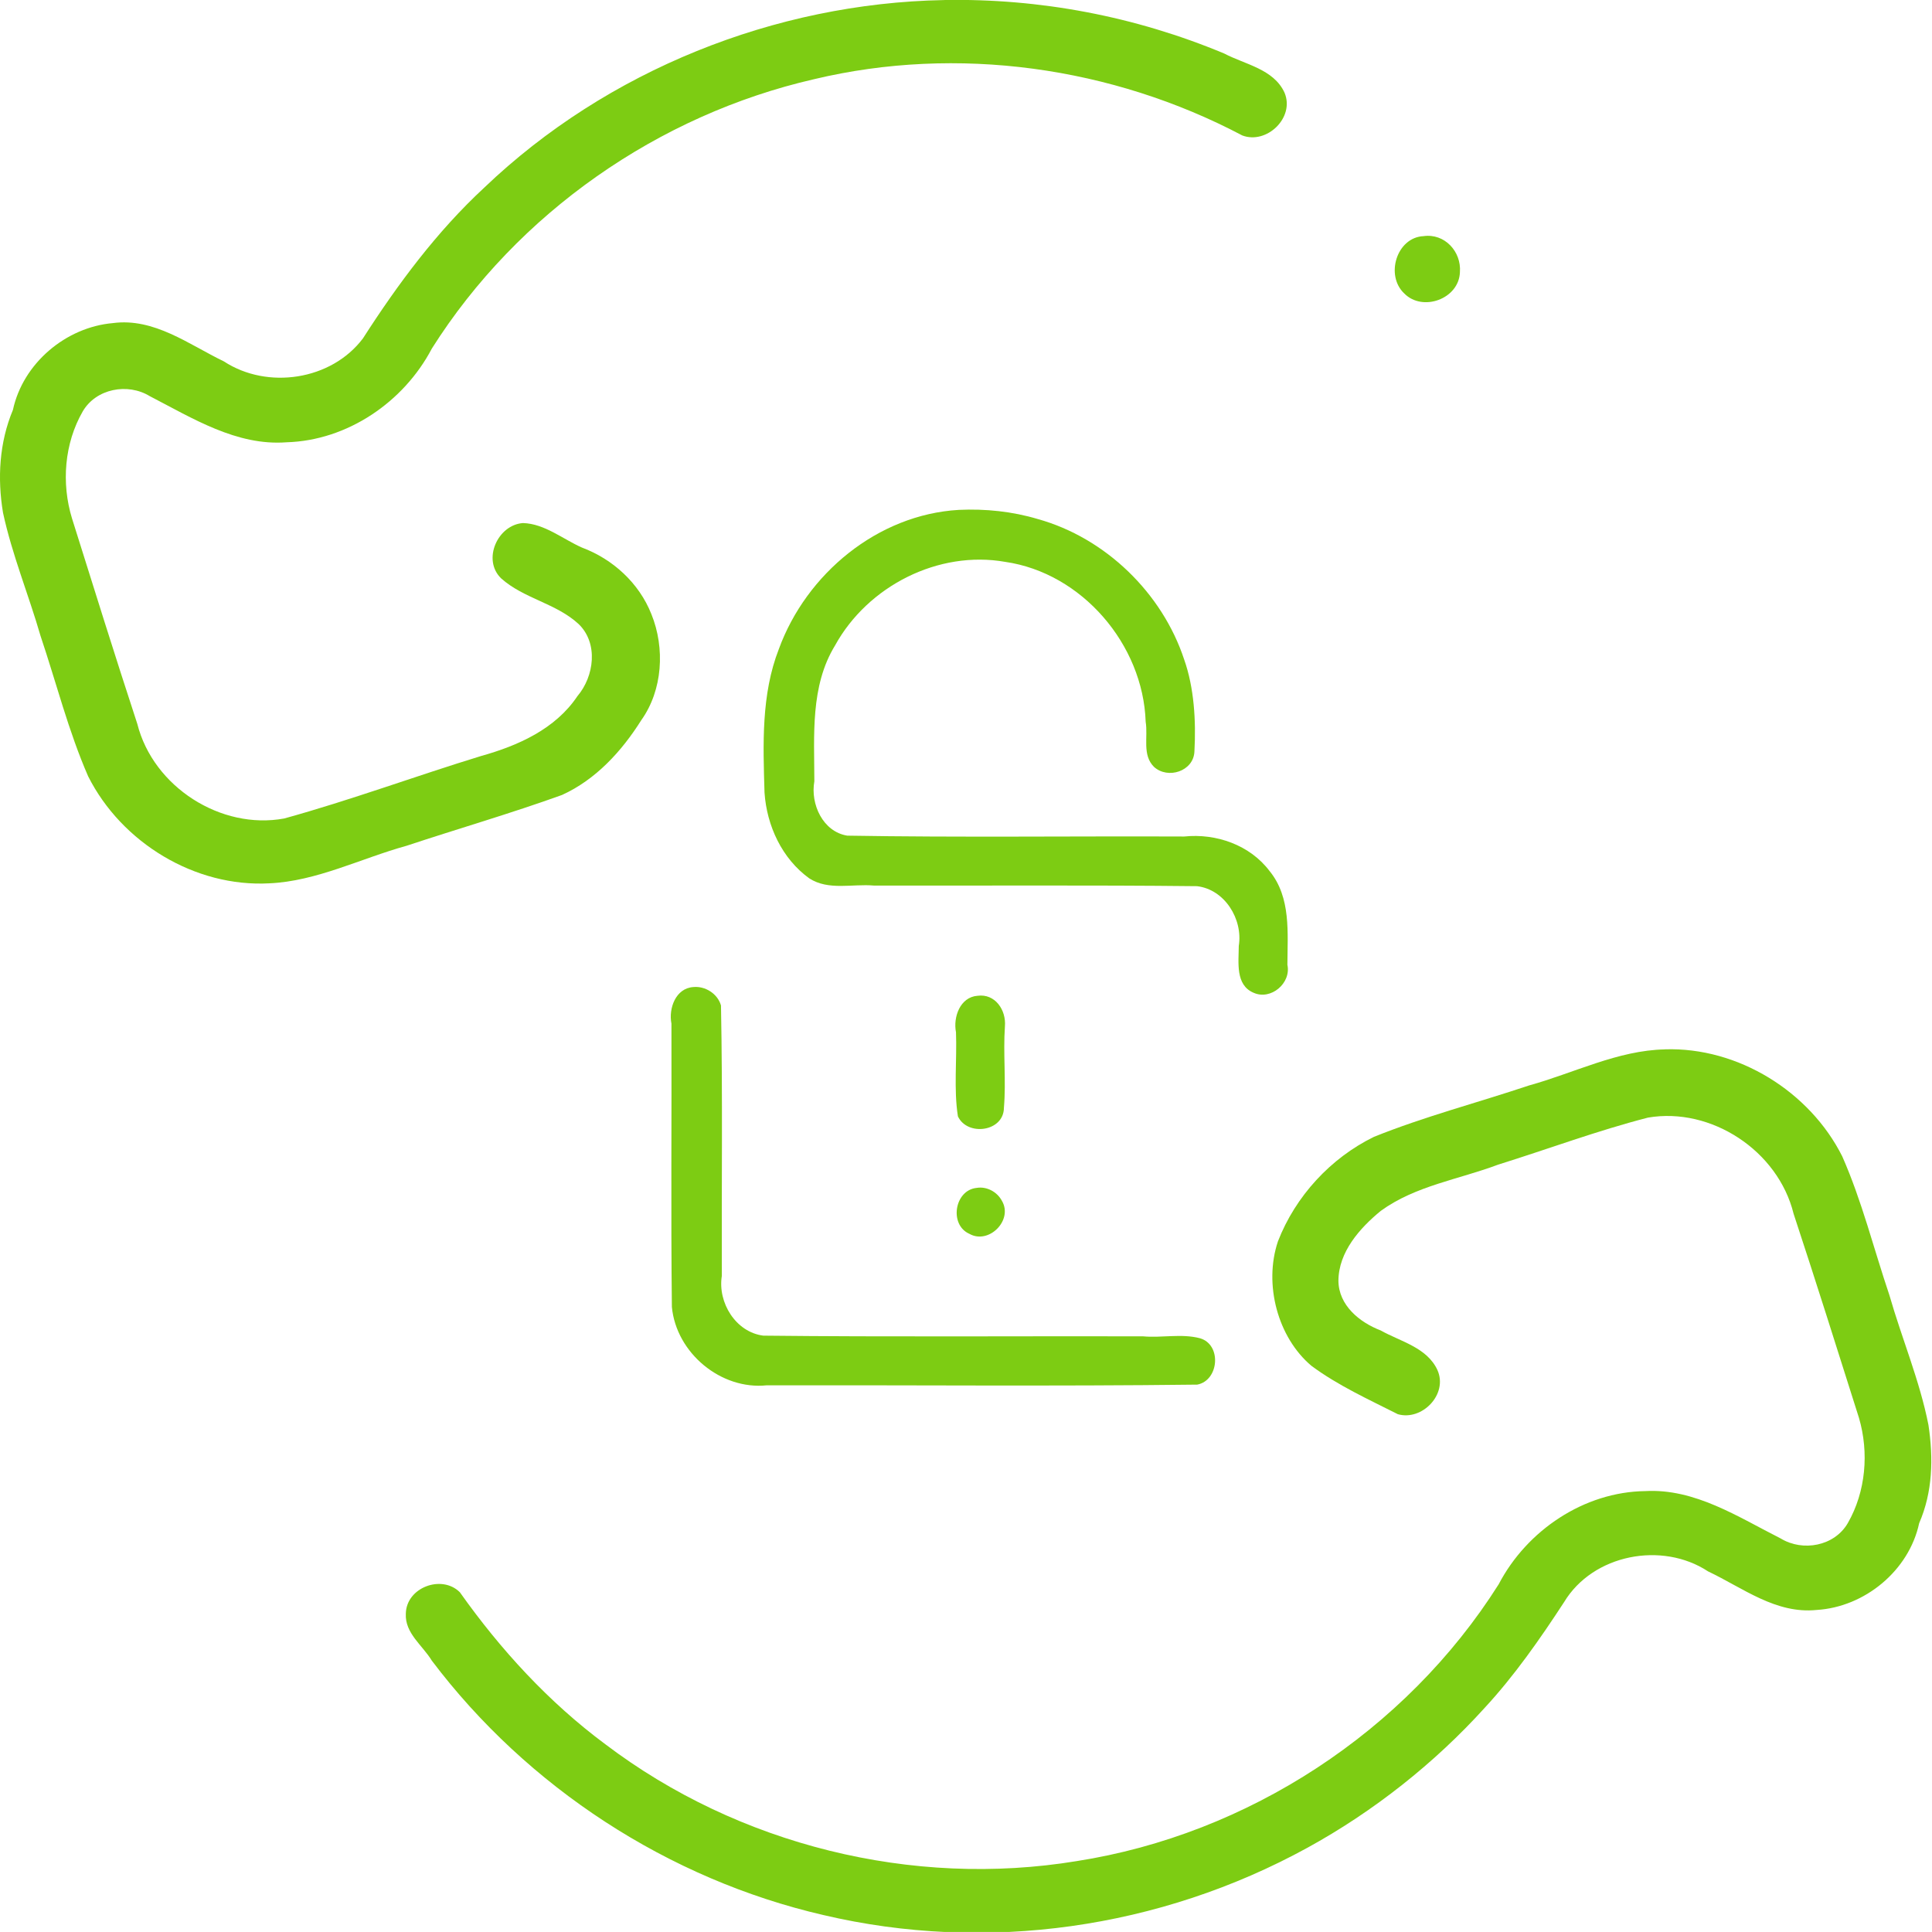 <?xml version="1.0" encoding="UTF-8" standalone="no"?>
<!-- Generator: Adobe Illustrator 27.6.1, SVG Export Plug-In . SVG Version: 6.00 Build 0)  -->

<svg
   version="1.1"
   id="Working"
   x="0px"
   y="0px"
   viewBox="0 0 100.094 100.092"
   xml:space="preserve"
   width="100.094"
   height="100.092"
   xmlns="http://www.w3.org/2000/svg"
   xmlns:svg="http://www.w3.org/2000/svg"><defs
   id="defs37221" />
<style
   type="text/css"
   id="style37200">
	.st0{fill:#7DCC13;}
</style>
<g
   id="g37216"
   transform="matrix(1.006,0,0,1.015,-2.723,5.674)">
	<path
   id="path37202"
   class="st0"
   d="m 53.049,45.237 c -0.897,0.067 -1.264,1.089 -1.109,1.864 0.053,1.43 -0.121,2.912 0.099,4.292 0.489,1.03 2.36,0.787 2.369,-0.437 0.118,-1.383 -0.046,-2.775 0.052,-4.161 0.072,-0.826 -0.503,-1.68 -1.411,-1.558 z"
   style="stroke-width:0.883" />
	<path
   id="circle37204"
   class="st0"
   d="m 53.009,55.043 c -1.146,0.108 -1.435,1.884 -0.378,2.346 0.998,0.559 2.267,-0.698 1.671,-1.691 -0.245,-0.453 -0.779,-0.74 -1.293,-0.655 z"
   style="stroke-width:0.883" />
	<path
   id="path37206"
   class="st0"
   d="m 38.412,44.792 c -0.908,0.059 -1.281,1.088 -1.126,1.87 0.015,4.819 -0.033,9.641 0.022,14.459 0.226,2.353 2.533,4.246 4.889,3.999 7.389,-0.014 14.782,0.054 22.168,-0.035 1.12,-0.21 1.271,-2.04 0.143,-2.366 -0.961,-0.252 -1.969,-0.008 -2.95,-0.1 -6.514,-0.014 -13.031,0.037 -19.543,-0.034 -1.416,-0.178 -2.355,-1.684 -2.135,-3.048 -0.016,-4.601 0.047,-9.208 -0.043,-13.805 -0.172,-0.6 -0.812,-1 -1.424,-0.94 z"
   style="stroke-width:0.883" />
	<path
   id="path37208"
   class="st0"
   d="m 52.078,20.436 c -4.167,0.242 -7.842,3.252 -9.261,7.103 -0.916,2.328 -0.811,4.875 -0.738,7.327 0.116,1.696 0.901,3.373 2.303,4.377 0.995,0.638 2.229,0.27 3.336,0.369 5.544,0.011 11.092,-0.029 16.635,0.031 1.424,0.166 2.373,1.682 2.15,3.051 -0.003,0.832 -0.187,1.997 0.767,2.391 0.886,0.392 1.94,-0.488 1.737,-1.43 0.007,-1.621 0.193,-3.433 -0.913,-4.778 -1.015,-1.339 -2.759,-1.939 -4.4,-1.769 -5.784,-0.024 -11.574,0.053 -17.355,-0.044 -1.255,-0.202 -1.905,-1.61 -1.694,-2.775 -0.002,-2.335 -0.217,-4.857 1.068,-6.936 1.686,-3.034 5.322,-4.866 8.764,-4.263 3.939,0.564 7.096,4.206 7.231,8.16 0.13,0.783 -0.191,1.693 0.428,2.303 0.714,0.648 2.045,0.226 2.083,-0.791 0.085,-1.563 -0.015,-3.25 -0.529,-4.69 -1.129,-3.393 -4.05,-6.205 -7.536,-7.168 -1.32,-0.391 -2.702,-0.531 -4.075,-0.468 z"
   style="stroke-width:0.883" />
	<path
   id="path37210"
   class="st0"
   d="m 76.018,6.463 c -1.388,0.065 -1.981,2.011 -0.991,2.927 0.945,0.953 2.822,0.277 2.865,-1.091 0.08,-1.053 -0.793,-1.988 -1.874,-1.836 z"
   style="stroke-width:0.883" />
	<path
   id="path37212"
   class="st0"
   d="m 88.449,47.974 c -2.419,0.046 -4.692,1.21 -7.008,1.844 -2.661,0.883 -5.384,1.585 -7.979,2.621 -2.228,1.08 -4.042,3.031 -4.943,5.336 -0.742,2.201 -0.005,4.906 1.726,6.351 1.37,1.007 2.939,1.711 4.45,2.469 1.249,0.354 2.594,-1.018 2.04,-2.252 -0.537,-1.157 -1.903,-1.455 -2.93,-2.026 -1.082,-0.411 -2.162,-1.281 -2.17,-2.537 0.01,-1.47 1.099,-2.682 2.177,-3.56 1.786,-1.289 4.029,-1.608 6.053,-2.365 2.572,-0.795 5.105,-1.735 7.713,-2.399 3.257,-0.552 6.699,1.693 7.497,4.904 1.153,3.461 2.255,6.942 3.366,10.417 0.526,1.771 0.357,3.772 -0.573,5.377 -0.686,1.176 -2.319,1.472 -3.454,0.785 -2.194,-1.097 -4.42,-2.561 -6.98,-2.419 -3.145,0.04 -6.092,1.999 -7.546,4.757 -4.794,7.519 -12.926,12.767 -21.73,14.129 -8.458,1.381 -17.422,-0.815 -24.276,-5.964 -2.912,-2.142 -5.395,-4.824 -7.491,-7.757 -0.931,-0.923 -2.763,-0.25 -2.784,1.095 -0.05,1.002 0.863,1.612 1.337,2.392 4.924,6.465 12.183,11.159 20.164,12.987 8.392,1.96 17.339,0.694 24.927,-3.432 3.406,-1.85 6.554,-4.32 9.137,-7.148 1.524,-1.633 2.838,-3.499 4.083,-5.389 1.491,-2.45 5.048,-3.115 7.415,-1.573 1.807,0.851 3.495,2.185 5.598,1.97 2.46,-0.148 4.748,-1.997 5.275,-4.427 0.7,-1.594 0.737,-3.316 0.478,-5.018 -0.451,-2.266 -1.368,-4.403 -2.009,-6.618 -0.807,-2.369 -1.417,-4.815 -2.43,-7.09 -1.675,-3.307 -5.366,-5.582 -9.131,-5.463 z"
   style="stroke-width:0.883" />
	<path
   id="path37214"
   class="st0"
   d="m 51.292,-5.586 c -8.654,0.161 -17.32,3.58 -23.642,9.569 -2.453,2.249 -4.466,4.943 -6.249,7.696 -1.629,2.147 -4.924,2.631 -7.164,1.178 -1.809,-0.865 -3.593,-2.236 -5.718,-1.955 -2.415,0.208 -4.626,2.043 -5.147,4.432 -0.701,1.659 -0.806,3.487 -0.511,5.243 0.467,2.149 1.32,4.189 1.935,6.297 0.812,2.393 1.437,4.859 2.45,7.16 1.726,3.398 5.512,5.674 9.337,5.463 2.423,-0.105 4.718,-1.275 7.061,-1.916 2.664,-0.876 5.366,-1.649 8.005,-2.593 1.741,-0.784 3.076,-2.232 4.084,-3.819 1.105,-1.535 1.229,-3.681 0.52,-5.411 -0.633,-1.587 -1.985,-2.809 -3.574,-3.398 -0.994,-0.435 -1.918,-1.215 -3.034,-1.252 -1.305,0.087 -2.119,1.868 -1.133,2.821 1.163,1.036 2.839,1.275 3.991,2.332 1.029,0.981 0.807,2.673 -0.061,3.684 -1.135,1.681 -3.064,2.528 -4.954,3.052 -3.392,1.029 -6.727,2.257 -10.146,3.191 C 14.086,36.784 10.6,34.575 9.779,31.362 8.625,27.874 7.522,24.365 6.414,20.868 5.861,19.075 6.02,17.038 6.968,15.409 c 0.688,-1.168 2.319,-1.466 3.45,-0.779 2.201,1.125 4.474,2.55 7.051,2.355 3.121,-0.09 6.028,-2.046 7.477,-4.783 4.422,-6.934 11.679,-11.93 19.686,-13.75 7.38,-1.747 15.346,-0.636 22.05,2.871 1.254,0.475 2.724,-0.908 2.175,-2.188 -0.563,-1.205 -2.027,-1.432 -3.101,-1.992 -4.59,-1.901 -9.511,-2.825 -14.463,-2.731 z"
   style="stroke-width:0.883" />
</g>
</svg>
